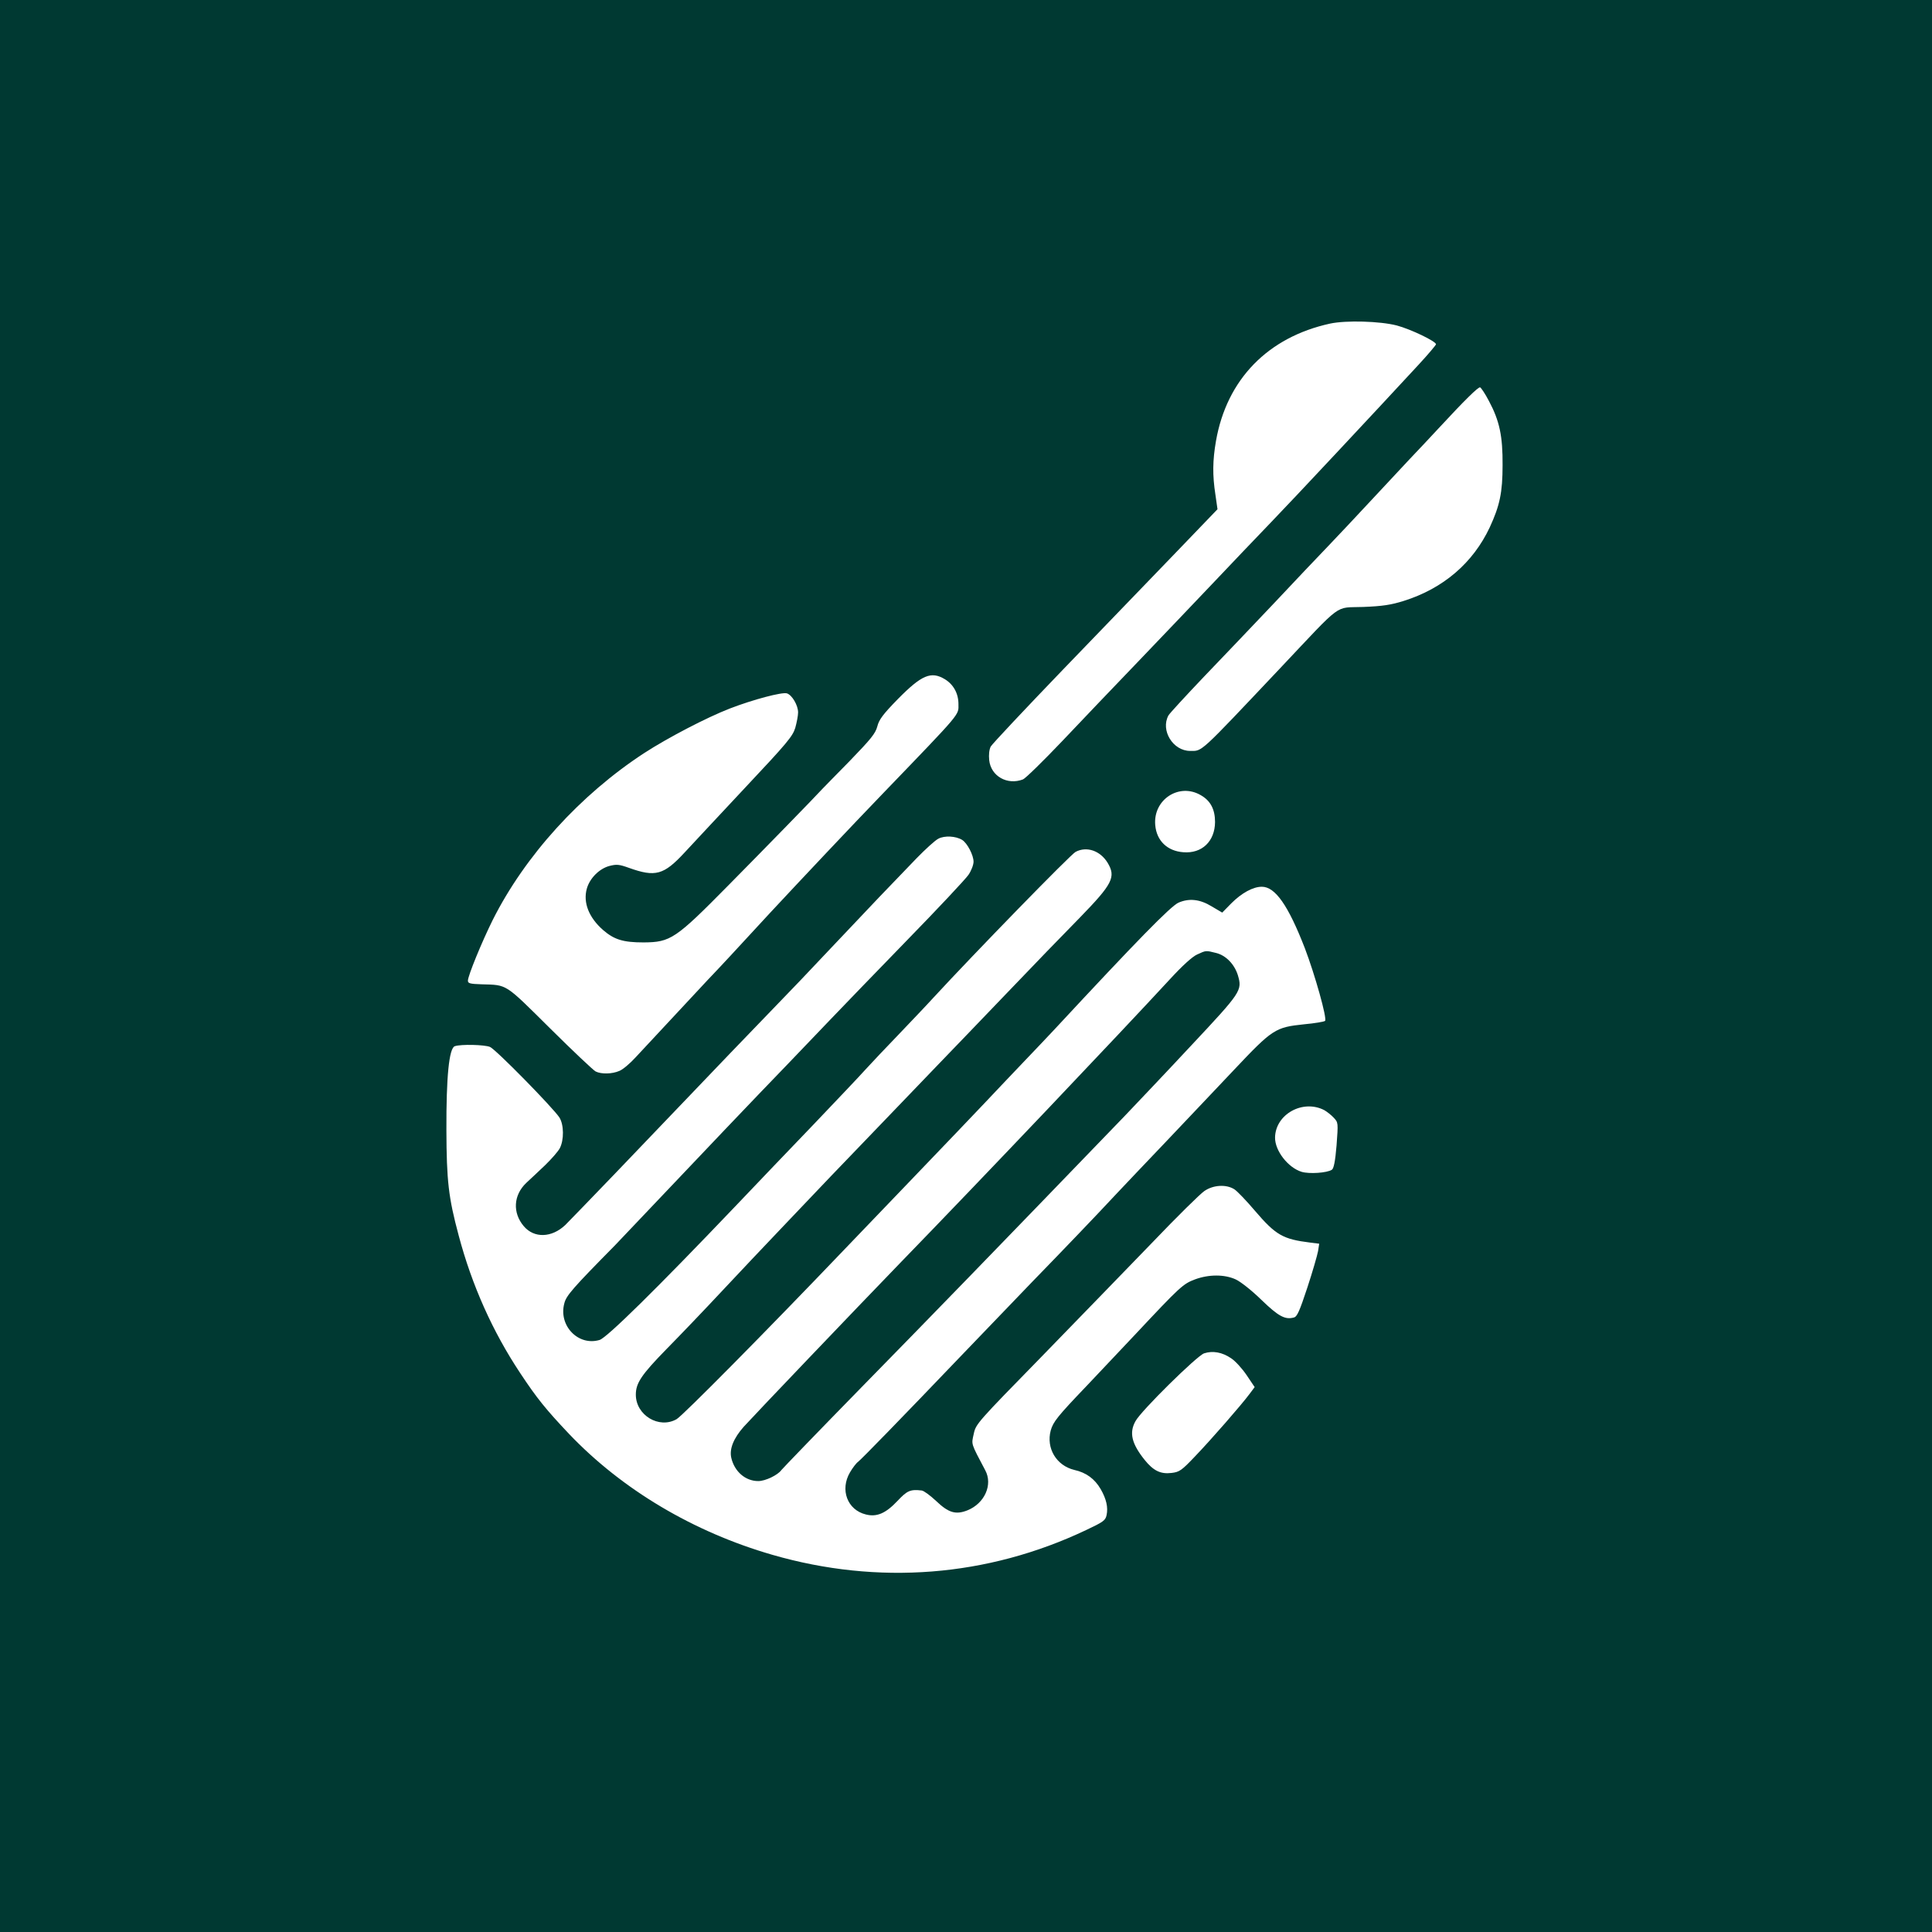 <?xml version="1.0" standalone="no"?>
<!DOCTYPE svg PUBLIC "-//W3C//DTD SVG 20010904//EN"
 "http://www.w3.org/TR/2001/REC-SVG-20010904/DTD/svg10.dtd">
<svg version="1.0" xmlns="http://www.w3.org/2000/svg"
 width="1024pt" height="1024pt" viewBox="0 0 1024 1024"
 preserveAspectRatio="xMidYMid meet">

<g transform="translate(0,1024) scale(0.1,-0.1)"
fill="#003932" stroke="none">
<path d="M0 5120 l0 -5120 5120 0 5120 0 0 5120 0 5120 -5120 0 -5120 0 0
-5120z m7403 3395 c75 -20 210 -85 208 -100 -1 -5 -43 -55 -94 -110 -233 -252
-664 -713 -782 -835 -71 -74 -211 -220 -310 -325 -99 -104 -277 -291 -396
-415 -119 -124 -299 -312 -400 -419 -101 -106 -194 -197 -207 -202 -83 -32
-170 17 -179 102 -3 29 0 56 8 72 8 14 181 198 384 409 204 211 471 488 594
616 l224 233 -11 77 c-16 103 -15 182 3 285 57 326 275 550 605 622 85 18 264
13 353 -10z m489 -401 c56 -105 73 -186 72 -339 0 -146 -15 -215 -68 -330 -89
-189 -246 -324 -456 -390 -67 -21 -112 -28 -215 -32 -155 -6 -102 33 -443
-328 -430 -455 -408 -435 -474 -435 -91 0 -158 109 -115 188 7 12 92 104 188
205 96 100 262 274 369 387 106 113 236 250 289 305 53 55 152 161 221 235 69
74 163 175 210 225 47 49 117 124 155 165 137 148 210 220 220 217 5 -2 27
-34 47 -73z m-2884 -1474 c46 -28 72 -76 72 -132 0 -60 21 -36 -395 -468 -167
-173 -444 -467 -605 -640 -201 -218 -247 -268 -330 -355 -88 -95 -303 -325
-381 -409 -29 -32 -68 -65 -86 -72 -39 -17 -96 -18 -126 -3 -12 6 -121 109
-242 229 -242 240 -225 229 -362 233 -62 2 -73 5 -73 19 0 26 73 204 131 321
171 341 464 664 804 886 125 81 330 188 454 236 122 47 276 88 302 80 27 -9
59 -63 59 -101 0 -17 -7 -53 -15 -82 -14 -45 -43 -80 -263 -314 -136 -145
-281 -301 -323 -346 -111 -120 -155 -132 -295 -82 -53 19 -66 20 -105 10 -54
-15 -104 -66 -119 -121 -20 -73 11 -152 86 -218 59 -51 106 -66 215 -66 143 1
169 18 449 302 184 186 462 471 500 513 3 3 66 68 142 145 114 118 138 147
148 185 9 36 30 64 108 144 127 129 177 150 250 106z m1357 -615 c51 -29 75
-75 75 -142 -1 -102 -69 -168 -168 -160 -85 6 -142 61 -149 144 -12 135 127
226 242 158z m-1265 -237 c27 -17 60 -81 60 -115 0 -17 -12 -48 -27 -70 -16
-23 -163 -180 -328 -349 -165 -170 -347 -358 -405 -419 -58 -60 -159 -166
-225 -235 -158 -163 -493 -515 -725 -760 -102 -107 -187 -197 -190 -200 -224
-227 -259 -267 -269 -308 -32 -118 74 -228 187 -194 39 12 305 274 718 707
110 116 297 311 416 435 118 124 242 254 274 290 33 36 111 119 175 185 63 66
149 156 189 200 211 229 726 758 751 770 59 31 130 6 169 -57 46 -76 28 -112
-148 -293 -81 -82 -253 -260 -382 -395 -129 -135 -296 -308 -370 -385 -74 -77
-195 -203 -269 -280 -266 -276 -349 -363 -536 -560 -105 -110 -260 -274 -345
-365 -85 -91 -214 -226 -287 -300 -134 -137 -163 -181 -163 -242 0 -109 123
-183 216 -130 31 17 478 469 887 897 116 121 265 276 331 345 266 278 316 329
416 435 57 61 149 157 204 215 56 58 130 137 166 175 432 465 616 654 657 671
56 24 113 18 175 -20 l56 -33 48 49 c55 55 115 88 162 88 71 0 140 -99 228
-326 53 -139 119 -373 107 -385 -4 -4 -54 -13 -111 -18 -153 -16 -167 -25
-371 -241 -96 -102 -259 -273 -360 -380 -102 -107 -222 -233 -266 -280 -109
-117 -272 -287 -445 -465 -80 -83 -246 -256 -370 -385 -331 -346 -533 -553
-552 -568 -10 -7 -29 -32 -43 -56 -54 -92 -14 -199 84 -223 58 -15 106 6 168
72 51 54 67 62 128 55 11 -1 45 -26 76 -55 66 -63 104 -75 167 -50 91 37 135
136 94 212 -77 146 -74 135 -61 193 11 53 18 60 364 414 193 199 457 470 585
603 128 134 251 255 273 270 47 33 117 37 160 9 15 -10 64 -61 108 -113 111
-130 149 -151 293 -169 l48 -6 -6 -39 c-4 -22 -29 -109 -57 -194 -41 -124 -54
-154 -71 -158 -47 -13 -82 6 -173 94 -50 49 -111 97 -136 108 -59 27 -142 27
-215 0 -64 -24 -78 -37 -319 -294 -88 -93 -203 -215 -255 -270 -155 -162 -178
-191 -191 -237 -25 -94 30 -186 125 -209 63 -14 108 -47 140 -102 30 -52 40
-97 31 -138 -6 -28 -18 -36 -109 -79 -523 -248 -1101 -293 -1662 -131 -419
121 -797 346 -1078 641 -122 129 -170 188 -258 321 -147 221 -257 467 -327
731 -54 201 -64 289 -65 558 -1 282 14 436 45 445 33 11 157 8 186 -4 31 -13
333 -321 368 -374 24 -38 25 -119 2 -163 -9 -17 -44 -57 -78 -90 -34 -32 -79
-75 -100 -94 -68 -65 -73 -158 -13 -229 55 -65 148 -62 220 6 21 21 140 144
264 273 661 691 689 720 839 875 75 77 206 214 291 305 85 90 207 219 270 285
64 66 153 159 199 207 46 47 97 94 115 103 33 17 92 14 126 -7z m1919 -1432
c14 -8 37 -26 50 -40 24 -26 24 -26 15 -147 -7 -85 -15 -123 -25 -129 -26 -17
-120 -23 -160 -11 -72 22 -142 112 -141 182 2 123 147 204 261 145z m-494
-1315 c22 -14 59 -55 82 -89 l43 -64 -27 -36 c-43 -58 -200 -238 -288 -330
-73 -77 -84 -84 -126 -89 -58 -7 -96 12 -142 69 -69 86 -83 144 -49 205 28 54
328 349 364 360 46 15 96 6 143 -26z"/>
<path d="M6345 5181 c-25 -11 -79 -60 -145 -132 -263 -285 -994 -1055 -1430
-1504 -239 -247 -770 -803 -828 -867 -54 -61 -77 -118 -66 -165 17 -73 75
-123 143 -123 38 0 104 32 123 59 8 10 198 207 424 438 384 392 686 703 1395
1438 58 61 217 228 352 373 266 284 272 292 248 373 -18 58 -63 105 -115 118
-56 14 -53 14 -101 -8z"/>
</g>
</svg>
